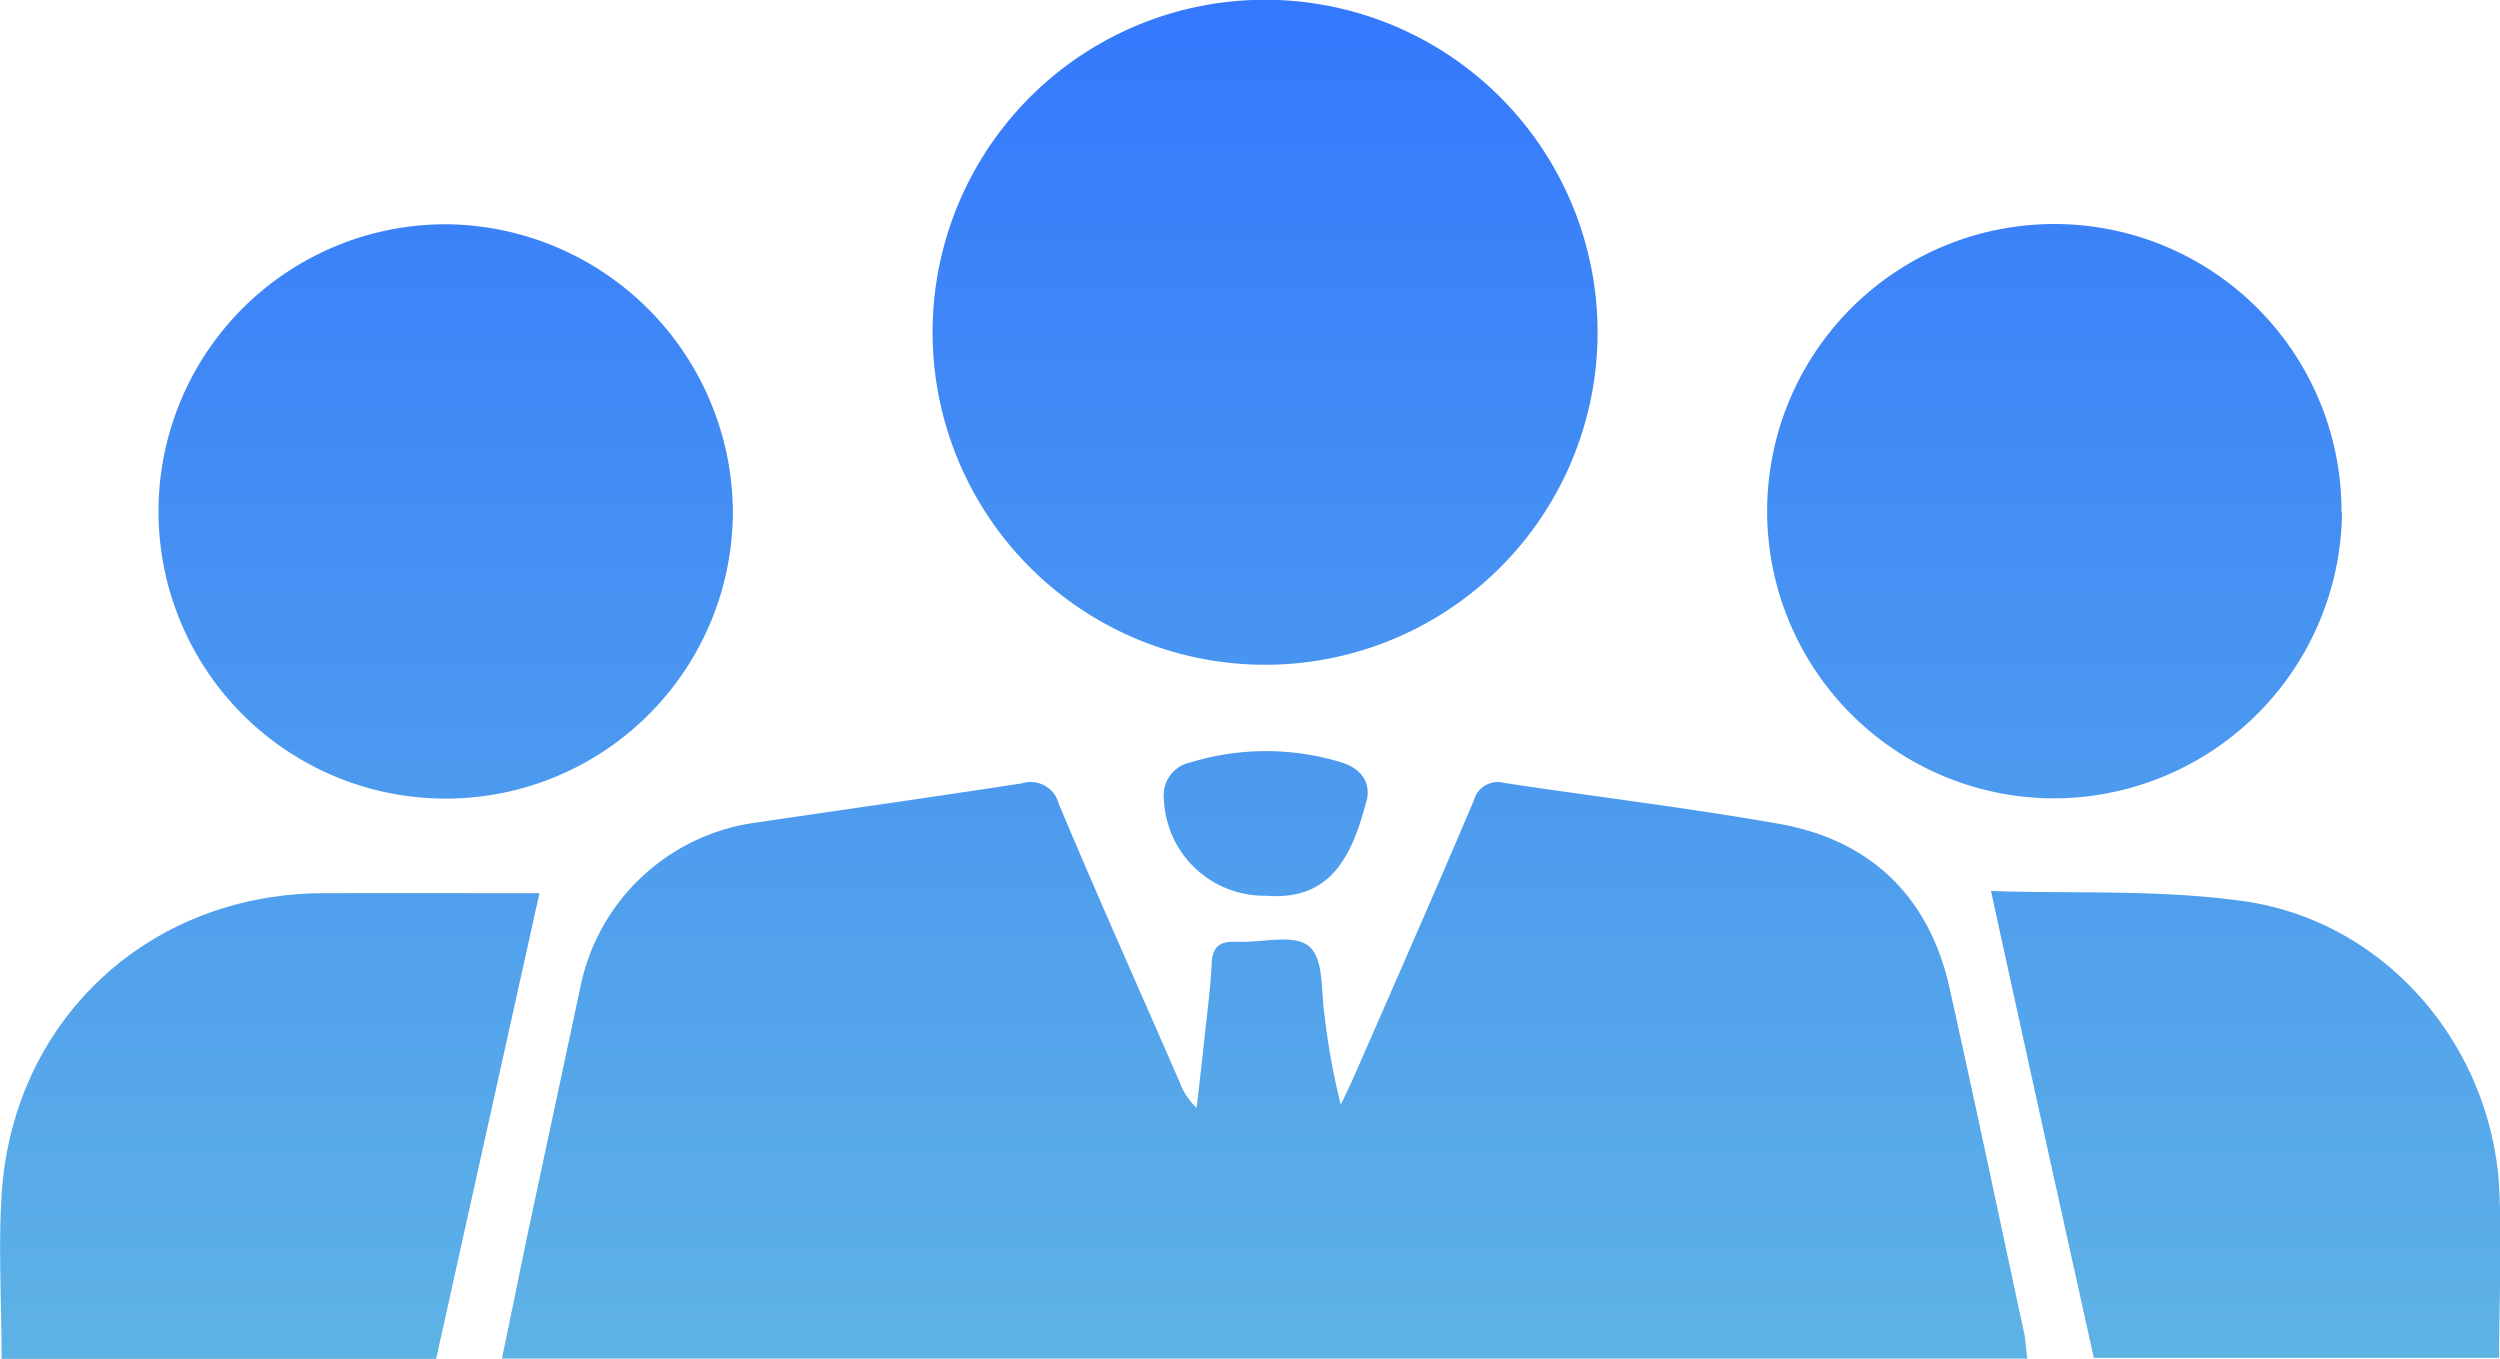<svg xmlns="http://www.w3.org/2000/svg" xmlns:xlink="http://www.w3.org/1999/xlink" viewBox="0 0 201.88 109.73"><defs><style>.cls-1{fill:url(#未命名的渐变_10);}</style><linearGradient id="未命名的渐变_10" x1="100.94" y1="109.73" x2="100.94" gradientUnits="userSpaceOnUse"><stop offset="0" stop-color="#5eb3e5"/><stop offset="1" stop-color="#3478fd"/></linearGradient></defs><g id="图层_2" data-name="图层 2"><g id="图层_1-2" data-name="图层 1"><path class="cls-1" d="M163.71,109.71H40.53c.69-3.3,1.34-6.5,2-9.7q2.18-10.19,4.35-20.36A16.76,16.76,0,0,1,61.24,66.4c7.09-1.05,14.18-2.05,21.26-3.14a2.35,2.35,0,0,1,3,1.66c3.17,7.55,6.51,15,9.79,22.54a5.29,5.29,0,0,0,1.34,2c.25-2.2.51-4.4.74-6.6.19-1.69.4-3.38.48-5.08.06-1.34.66-1.79,2-1.73,2,.1,4.55-.65,5.81.33s1,3.59,1.29,5.52a56.18,56.18,0,0,0,1.32,7.31c.38-.8.77-1.61,1.13-2.42,3.22-7.37,6.47-14.73,9.61-22.14a2,2,0,0,1,2.49-1.42c7.38,1.11,14.79,2,22.13,3.29s12.13,5.81,13.79,13.22c2.09,9.36,4.06,18.75,6.08,28.13C163.58,108.43,163.62,109,163.71,109.71ZM129,27.49a26.85,26.85,0,1,0-27.11,26.19A26.84,26.84,0,0,0,129,27.49ZM36.08,18.11A23.19,23.19,0,1,0,59.18,41.3,23.35,23.35,0,0,0,36.08,18.11Zm153,23.29a23.19,23.19,0,1,0-23.24,23.07A23.31,23.31,0,0,0,189.12,41.4ZM26.1,72.13C12,72.17,1,82.38.13,96.51c-.27,4.38,0,8.79,0,13.22H35.22c2.78-12.55,5.55-25,8.34-37.6C38,72.13,32.07,72.11,26.1,72.13Zm143,37.52h32.71c0-4.72.24-9.3,0-13.85-.71-11.41-9.13-21.31-20.44-23-6.88-1-14-.62-20.59-.85C163.57,84.79,166.34,97.26,169.08,109.65Zm-58.76-44.9c.43-1.67-.54-2.72-2-3.18a20.86,20.86,0,0,0-12.22,0,2.71,2.71,0,0,0-2.13,3,8.1,8.1,0,0,0,8.25,7.76C107.19,72.73,109.09,69.55,110.32,64.75Z"/></g></g></svg>
